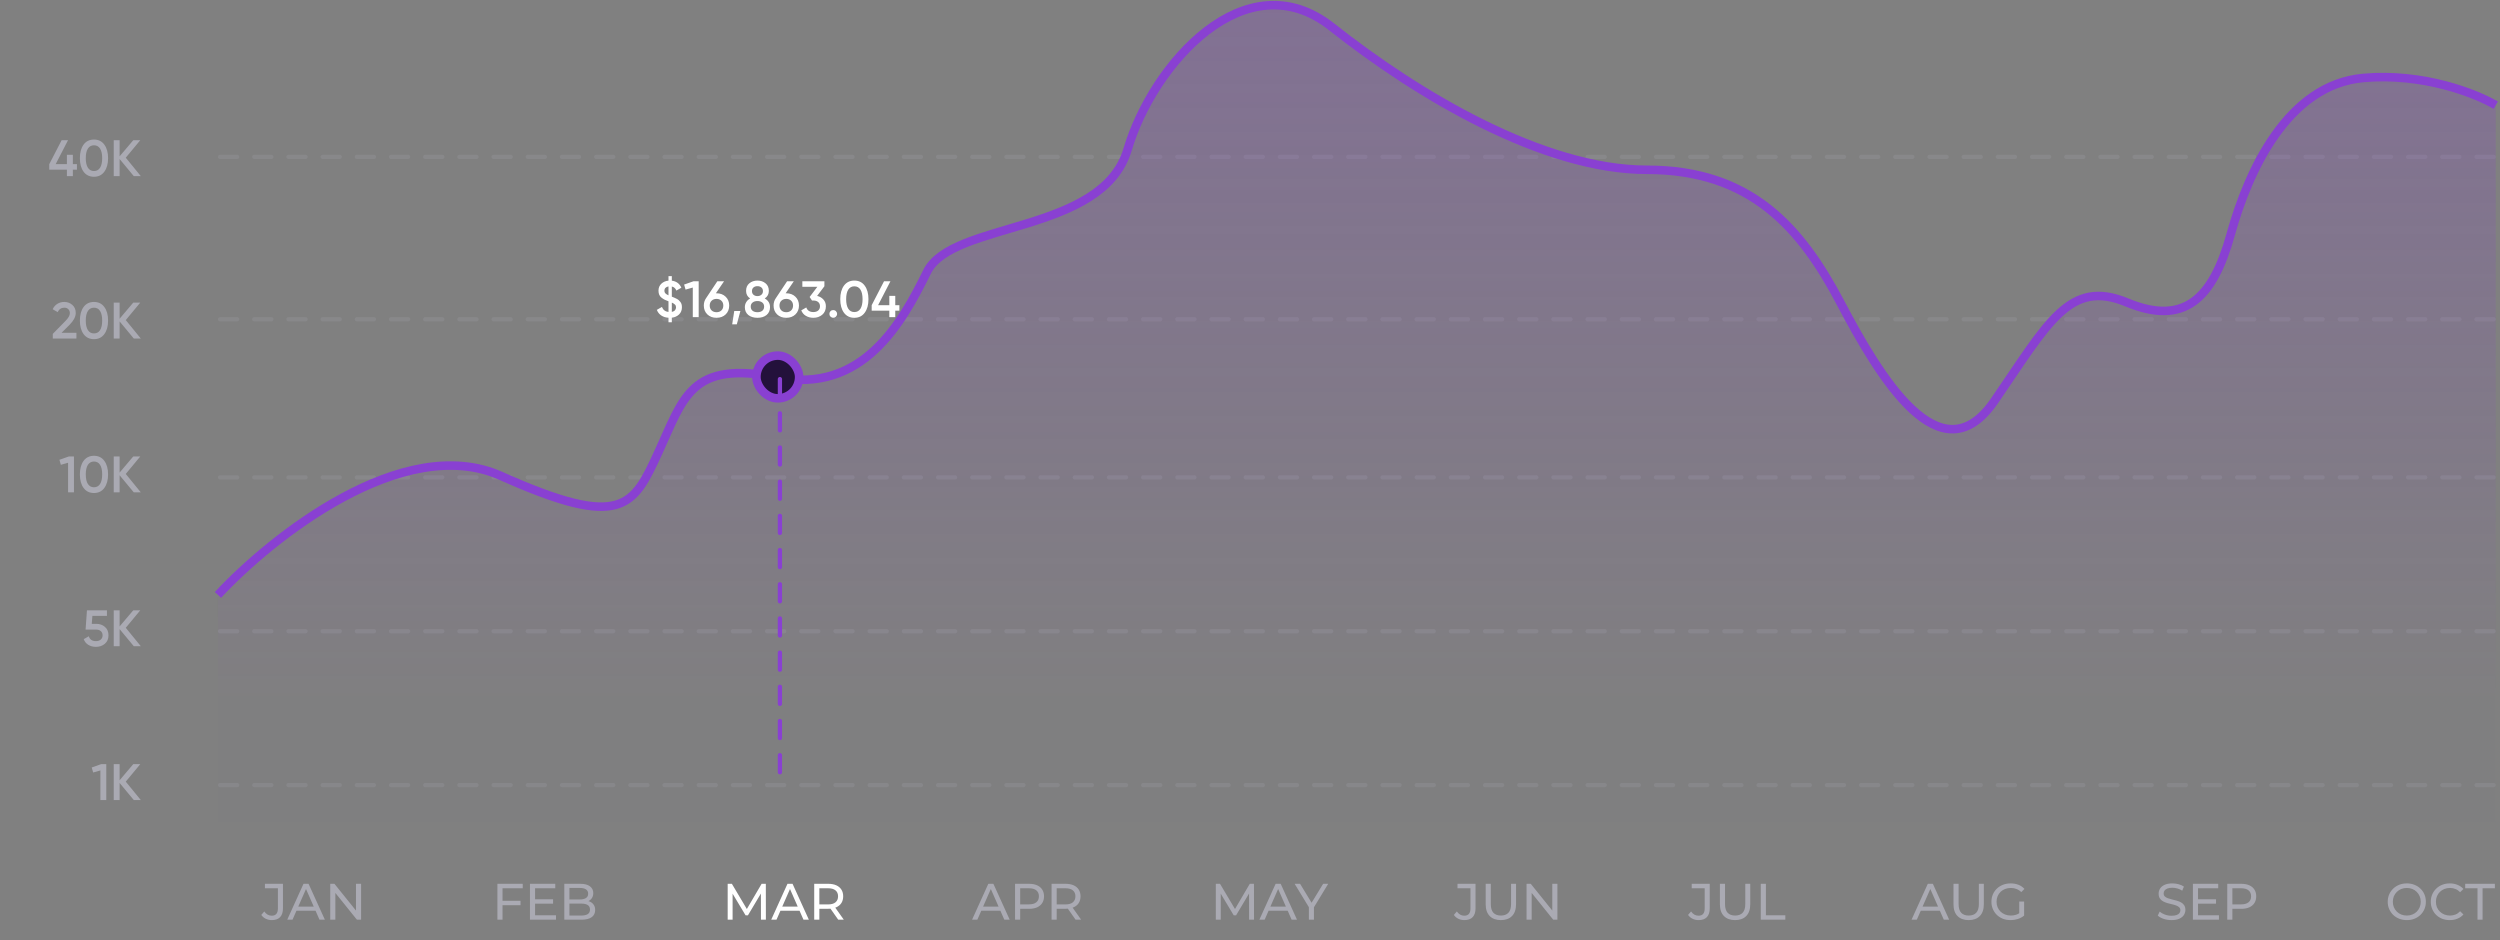 <svg width="585" height="220" viewBox="0 0 585 220" fill="none" xmlns="http://www.w3.org/2000/svg">
<rect x="0" y="0" width="585" height="220" fill="#808080" stroke="none"/>
<path d="M63.588 215.306C63.092 215.306 62.628 215.202 62.196 214.994C61.764 214.786 61.412 214.486 61.14 214.094L61.836 213.278C62.068 213.598 62.328 213.846 62.616 214.022C62.912 214.19 63.236 214.274 63.588 214.274C64.548 214.274 65.028 213.706 65.028 212.57V207.854H61.992V206.81H66.216V212.51C66.216 213.446 65.992 214.146 65.544 214.61C65.104 215.074 64.452 215.306 63.588 215.306ZM67.213 215.21L71.017 206.81H72.205L76.021 215.21H74.761L71.365 207.482H71.845L68.449 215.21H67.213ZM68.833 213.11L69.157 212.15H73.885L74.233 213.11H68.833ZM77.274 215.21V206.81H78.258L83.814 213.71H83.298V206.81H84.498V215.21H83.514L77.958 208.31H78.474V215.21H77.274Z" fill="#E9E9FF" fill-opacity="0.4"/>
<path d="M170.276 215.21V206.81H171.26L175.028 213.158H174.5L178.22 206.81H179.204L179.216 215.21H178.064L178.052 208.622H178.328L175.016 214.19H174.464L171.128 208.622H171.428V215.21H170.276ZM180.465 215.21L184.269 206.81H185.457L189.273 215.21H188.013L184.617 207.482H185.097L181.701 215.21H180.465ZM182.085 213.11L182.409 212.15H187.137L187.485 213.11H182.085ZM190.526 215.21V206.81H193.802C194.538 206.81 195.166 206.926 195.686 207.158C196.206 207.39 196.606 207.726 196.886 208.166C197.166 208.606 197.306 209.13 197.306 209.738C197.306 210.346 197.166 210.87 196.886 211.31C196.606 211.742 196.206 212.074 195.686 212.306C195.166 212.538 194.538 212.654 193.802 212.654H191.186L191.726 212.102V215.21H190.526ZM196.142 215.21L194.006 212.162H195.29L197.45 215.21H196.142ZM191.726 212.222L191.186 211.634H193.766C194.534 211.634 195.114 211.47 195.506 211.142C195.906 210.806 196.106 210.338 196.106 209.738C196.106 209.138 195.906 208.674 195.506 208.346C195.114 208.018 194.534 207.854 193.766 207.854H191.186L191.726 207.254V212.222Z" fill="white"/>
<path d="M117.471 210.782H121.803V211.814H117.471V210.782ZM117.591 215.21H116.391V206.81H122.319V207.854H117.591V215.21ZM125.1 210.434H129.42V211.454H125.1V210.434ZM125.208 214.166H130.104V215.21H124.008V206.81H129.936V207.854H125.208V214.166ZM132.047 215.21V206.81H135.815C136.783 206.81 137.527 207.006 138.047 207.398C138.567 207.782 138.827 208.31 138.827 208.982C138.827 209.438 138.723 209.822 138.515 210.134C138.315 210.446 138.043 210.686 137.699 210.854C137.355 211.022 136.983 211.106 136.583 211.106L136.799 210.746C137.279 210.746 137.703 210.83 138.071 210.998C138.439 211.166 138.731 211.414 138.947 211.742C139.163 212.062 139.271 212.462 139.271 212.942C139.271 213.662 138.999 214.222 138.455 214.622C137.919 215.014 137.119 215.21 136.055 215.21H132.047ZM133.247 214.238H136.007C136.671 214.238 137.179 214.126 137.531 213.902C137.883 213.678 138.059 213.326 138.059 212.846C138.059 212.358 137.883 212.002 137.531 211.778C137.179 211.554 136.671 211.442 136.007 211.442H133.139V210.47H135.707C136.315 210.47 136.787 210.358 137.123 210.134C137.459 209.91 137.627 209.574 137.627 209.126C137.627 208.678 137.459 208.342 137.123 208.118C136.787 207.894 136.315 207.782 135.707 207.782H133.247V214.238Z" fill="#E9E9FF" fill-opacity="0.4"/>
<path d="M227.463 215.21L231.267 206.81H232.455L236.271 215.21H235.011L231.615 207.482H232.095L228.699 215.21H227.463ZM229.083 213.11L229.407 212.15H234.135L234.483 213.11H229.083ZM237.524 215.21V206.81H240.8C241.536 206.81 242.164 206.926 242.684 207.158C243.204 207.39 243.604 207.726 243.884 208.166C244.164 208.606 244.304 209.13 244.304 209.738C244.304 210.346 244.164 210.87 243.884 211.31C243.604 211.742 243.204 212.078 242.684 212.318C242.164 212.55 241.536 212.666 240.8 212.666H238.184L238.724 212.102V215.21H237.524ZM238.724 212.222L238.184 211.622H240.764C241.532 211.622 242.112 211.458 242.504 211.13C242.904 210.802 243.104 210.338 243.104 209.738C243.104 209.138 242.904 208.674 242.504 208.346C242.112 208.018 241.532 207.854 240.764 207.854H238.184L238.724 207.254V212.222ZM246.067 215.21V206.81H249.343C250.079 206.81 250.707 206.926 251.227 207.158C251.747 207.39 252.147 207.726 252.427 208.166C252.707 208.606 252.847 209.13 252.847 209.738C252.847 210.346 252.707 210.87 252.427 211.31C252.147 211.742 251.747 212.074 251.227 212.306C250.707 212.538 250.079 212.654 249.343 212.654H246.727L247.267 212.102V215.21H246.067ZM251.683 215.21L249.547 212.162H250.831L252.991 215.21H251.683ZM247.267 212.222L246.727 211.634H249.307C250.075 211.634 250.655 211.47 251.047 211.142C251.447 210.806 251.647 210.338 251.647 209.738C251.647 209.138 251.447 208.674 251.047 208.346C250.655 208.018 250.075 207.854 249.307 207.854H246.727L247.267 207.254V212.222Z" fill="#E9E9FF" fill-opacity="0.4"/>
<path d="M284.502 215.21V206.81H285.486L289.254 213.158H288.726L292.446 206.81H293.43L293.442 215.21H292.29L292.278 208.622H292.554L289.242 214.19H288.69L285.354 208.622H285.654V215.21H284.502ZM294.691 215.21L298.495 206.81H299.683L303.499 215.21H302.239L298.843 207.482H299.323L295.927 215.21H294.691ZM296.311 213.11L296.635 212.15H301.363L301.711 213.11H296.311ZM306.276 215.21V211.994L306.552 212.738L302.94 206.81H304.224L307.26 211.814H306.564L309.612 206.81H310.8L307.2 212.738L307.464 211.994V215.21H306.276Z" fill="#E9E9FF" fill-opacity="0.4"/>
<path d="M342.649 215.306C342.153 215.306 341.689 215.202 341.257 214.994C340.825 214.786 340.473 214.486 340.201 214.094L340.897 213.278C341.129 213.598 341.389 213.846 341.677 214.022C341.973 214.19 342.297 214.274 342.649 214.274C343.609 214.274 344.089 213.706 344.089 212.57V207.854H341.053V206.81H345.277V212.51C345.277 213.446 345.053 214.146 344.605 214.61C344.165 215.074 343.513 215.306 342.649 215.306ZM351.201 215.306C350.097 215.306 349.229 214.99 348.597 214.358C347.965 213.726 347.649 212.802 347.649 211.586V206.81H348.849V211.538C348.849 212.474 349.053 213.158 349.461 213.59C349.877 214.022 350.461 214.238 351.213 214.238C351.973 214.238 352.557 214.022 352.965 213.59C353.381 213.158 353.589 212.474 353.589 211.538V206.81H354.753V211.586C354.753 212.802 354.437 213.726 353.805 214.358C353.181 214.99 352.313 215.306 351.201 215.306ZM357.213 215.21V206.81H358.197L363.753 213.71H363.237V206.81H364.437V215.21H363.453L357.897 208.31H358.413V215.21H357.213Z" fill="#E9E9FF" fill-opacity="0.4"/>
<path d="M508.132 215.306C507.492 215.306 506.88 215.21 506.296 215.018C505.712 214.818 505.252 214.562 504.916 214.25L505.36 213.314C505.68 213.594 506.088 213.826 506.584 214.01C507.08 214.194 507.596 214.286 508.132 214.286C508.62 214.286 509.016 214.23 509.32 214.118C509.624 214.006 509.848 213.854 509.992 213.662C510.136 213.462 510.208 213.238 510.208 212.99C510.208 212.702 510.112 212.47 509.92 212.294C509.736 212.118 509.492 211.978 509.188 211.874C508.892 211.762 508.564 211.666 508.204 211.586C507.844 211.506 507.48 211.414 507.112 211.31C506.752 211.198 506.42 211.058 506.116 210.89C505.82 210.722 505.58 210.498 505.396 210.218C505.212 209.93 505.12 209.562 505.12 209.114C505.12 208.682 505.232 208.286 505.456 207.926C505.688 207.558 506.04 207.266 506.512 207.05C506.992 206.826 507.6 206.714 508.336 206.714C508.824 206.714 509.308 206.778 509.788 206.906C510.268 207.034 510.684 207.218 511.036 207.458L510.64 208.418C510.28 208.178 509.9 208.006 509.5 207.902C509.1 207.79 508.712 207.734 508.336 207.734C507.864 207.734 507.476 207.794 507.172 207.914C506.868 208.034 506.644 208.194 506.5 208.394C506.364 208.594 506.296 208.818 506.296 209.066C506.296 209.362 506.388 209.598 506.572 209.774C506.764 209.95 507.008 210.09 507.304 210.194C507.608 210.298 507.94 210.394 508.3 210.482C508.66 210.562 509.02 210.654 509.38 210.758C509.748 210.862 510.08 210.998 510.376 211.166C510.68 211.334 510.924 211.558 511.108 211.838C511.292 212.118 511.384 212.478 511.384 212.918C511.384 213.342 511.268 213.738 511.036 214.106C510.804 214.466 510.444 214.758 509.956 214.982C509.476 215.198 508.868 215.306 508.132 215.306ZM514.229 210.434H518.549V211.454H514.229V210.434ZM514.337 214.166H519.233V215.21H513.137V206.81H519.065V207.854H514.337V214.166ZM521.176 215.21V206.81H524.452C525.188 206.81 525.816 206.926 526.336 207.158C526.856 207.39 527.256 207.726 527.536 208.166C527.816 208.606 527.956 209.13 527.956 209.738C527.956 210.346 527.816 210.87 527.536 211.31C527.256 211.742 526.856 212.078 526.336 212.318C525.816 212.55 525.188 212.666 524.452 212.666H521.836L522.376 212.102V215.21H521.176ZM522.376 212.222L521.836 211.622H524.416C525.184 211.622 525.764 211.458 526.156 211.13C526.556 210.802 526.756 210.338 526.756 209.738C526.756 209.138 526.556 208.674 526.156 208.346C525.764 208.018 525.184 207.854 524.416 207.854H521.836L522.376 207.254V212.222Z" fill="#E9E9FF" fill-opacity="0.4"/>
<path d="M397.455 215.306C396.959 215.306 396.495 215.202 396.063 214.994C395.631 214.786 395.279 214.486 395.007 214.094L395.703 213.278C395.935 213.598 396.195 213.846 396.483 214.022C396.779 214.19 397.103 214.274 397.455 214.274C398.415 214.274 398.895 213.706 398.895 212.57V207.854H395.859V206.81H400.083V212.51C400.083 213.446 399.859 214.146 399.411 214.61C398.971 215.074 398.319 215.306 397.455 215.306ZM406.008 215.306C404.904 215.306 404.036 214.99 403.404 214.358C402.772 213.726 402.456 212.802 402.456 211.586V206.81H403.656V211.538C403.656 212.474 403.86 213.158 404.268 213.59C404.684 214.022 405.268 214.238 406.02 214.238C406.78 214.238 407.364 214.022 407.772 213.59C408.188 213.158 408.396 212.474 408.396 211.538V206.81H409.56V211.586C409.56 212.802 409.244 213.726 408.612 214.358C407.988 214.99 407.12 215.306 406.008 215.306ZM412.02 215.21V206.81H413.22V214.166H417.768V215.21H412.02Z" fill="#E9E9FF" fill-opacity="0.4"/>
<path d="M563.202 215.306C562.562 215.306 561.966 215.198 561.414 214.982C560.87 214.766 560.398 214.466 559.998 214.082C559.598 213.69 559.286 213.234 559.062 212.714C558.838 212.194 558.726 211.626 558.726 211.01C558.726 210.394 558.838 209.826 559.062 209.306C559.286 208.786 559.598 208.334 559.998 207.95C560.398 207.558 560.87 207.254 561.414 207.038C561.958 206.822 562.554 206.714 563.202 206.714C563.842 206.714 564.43 206.822 564.966 207.038C565.51 207.246 565.982 207.546 566.382 207.938C566.79 208.322 567.102 208.774 567.318 209.294C567.542 209.814 567.654 210.386 567.654 211.01C567.654 211.634 567.542 212.206 567.318 212.726C567.102 213.246 566.79 213.702 566.382 214.094C565.982 214.478 565.51 214.778 564.966 214.994C564.43 215.202 563.842 215.306 563.202 215.306ZM563.202 214.238C563.666 214.238 564.094 214.158 564.486 213.998C564.886 213.838 565.23 213.614 565.518 213.326C565.814 213.03 566.042 212.686 566.202 212.294C566.37 211.902 566.454 211.474 566.454 211.01C566.454 210.546 566.37 210.118 566.202 209.726C566.042 209.334 565.814 208.994 565.518 208.706C565.23 208.41 564.886 208.182 564.486 208.022C564.094 207.862 563.666 207.782 563.202 207.782C562.73 207.782 562.294 207.862 561.894 208.022C561.502 208.182 561.158 208.41 560.862 208.706C560.566 208.994 560.334 209.334 560.166 209.726C560.006 210.118 559.926 210.546 559.926 211.01C559.926 211.474 560.006 211.902 560.166 212.294C560.334 212.686 560.566 213.03 560.862 213.326C561.158 213.614 561.502 213.838 561.894 213.998C562.294 214.158 562.73 214.238 563.202 214.238ZM573.245 215.306C572.605 215.306 572.013 215.202 571.469 214.994C570.933 214.778 570.465 214.478 570.065 214.094C569.673 213.702 569.365 213.246 569.141 212.726C568.917 212.206 568.805 211.634 568.805 211.01C568.805 210.386 568.917 209.814 569.141 209.294C569.365 208.774 569.677 208.322 570.077 207.938C570.477 207.546 570.945 207.246 571.481 207.038C572.025 206.822 572.617 206.714 573.257 206.714C573.905 206.714 574.501 206.826 575.045 207.05C575.597 207.266 576.065 207.59 576.449 208.022L575.669 208.778C575.349 208.442 574.989 208.194 574.589 208.034C574.189 207.866 573.761 207.782 573.305 207.782C572.833 207.782 572.393 207.862 571.985 208.022C571.585 208.182 571.237 208.406 570.941 208.694C570.645 208.982 570.413 209.326 570.245 209.726C570.085 210.118 570.005 210.546 570.005 211.01C570.005 211.474 570.085 211.906 570.245 212.306C570.413 212.698 570.645 213.038 570.941 213.326C571.237 213.614 571.585 213.838 571.985 213.998C572.393 214.158 572.833 214.238 573.305 214.238C573.761 214.238 574.189 214.158 574.589 213.998C574.989 213.83 575.349 213.574 575.669 213.23L576.449 213.986C576.065 214.418 575.597 214.746 575.045 214.97C574.501 215.194 573.901 215.306 573.245 215.306ZM579.735 215.21V207.854H576.855V206.81H583.803V207.854H580.923V215.21H579.735Z" fill="#E9E9FF" fill-opacity="0.4"/>
<path d="M447.3 215.21L451.105 206.81H452.293L456.109 215.21H454.849L451.453 207.482H451.933L448.537 215.21H447.3ZM448.921 213.11L449.245 212.15H453.973L454.321 213.11H448.921ZM460.666 215.306C459.562 215.306 458.694 214.99 458.062 214.358C457.43 213.726 457.114 212.802 457.114 211.586V206.81H458.314V211.538C458.314 212.474 458.518 213.158 458.926 213.59C459.342 214.022 459.926 214.238 460.678 214.238C461.438 214.238 462.022 214.022 462.43 213.59C462.846 213.158 463.054 212.474 463.054 211.538V206.81H464.218V211.586C464.218 212.802 463.902 213.726 463.27 214.358C462.646 214.99 461.778 215.306 460.666 215.306ZM470.47 215.306C469.822 215.306 469.226 215.202 468.682 214.994C468.138 214.778 467.666 214.478 467.266 214.094C466.866 213.702 466.554 213.246 466.33 212.726C466.106 212.206 465.994 211.634 465.994 211.01C465.994 210.386 466.106 209.814 466.33 209.294C466.554 208.774 466.866 208.322 467.266 207.938C467.674 207.546 468.15 207.246 468.694 207.038C469.238 206.822 469.838 206.714 470.494 206.714C471.158 206.714 471.766 206.822 472.318 207.038C472.87 207.254 473.338 207.578 473.722 208.01L472.978 208.754C472.634 208.418 472.258 208.174 471.85 208.022C471.45 207.862 471.014 207.782 470.542 207.782C470.062 207.782 469.614 207.862 469.198 208.022C468.79 208.182 468.434 208.406 468.13 208.694C467.834 208.982 467.602 209.326 467.434 209.726C467.274 210.118 467.194 210.546 467.194 211.01C467.194 211.466 467.274 211.894 467.434 212.294C467.602 212.686 467.834 213.03 468.13 213.326C468.434 213.614 468.79 213.838 469.198 213.998C469.606 214.158 470.05 214.238 470.53 214.238C470.978 214.238 471.406 214.17 471.814 214.034C472.23 213.89 472.614 213.654 472.966 213.326L473.65 214.238C473.234 214.59 472.746 214.858 472.186 215.042C471.634 215.218 471.062 215.306 470.47 215.306ZM472.498 214.082V210.962H473.65V214.238L472.498 214.082Z" fill="#E9E9FF" fill-opacity="0.4"/>
<path d="M23.669 178.81H24.869V187.21H23.489V180.286L21.797 180.766L21.461 179.59L23.669 178.81ZM32.946 187.21H31.302L27.989 183.214V187.21H26.61V178.81H27.989V182.578L31.181 178.81H32.825L29.43 182.902L32.946 187.21Z" fill="#E9E9FF" fill-opacity="0.4"/>
<path d="M22.53 145.978C23.331 145.978 24.006 146.218 24.558 146.698C25.11 147.17 25.387 147.826 25.387 148.666C25.387 149.506 25.102 150.166 24.535 150.646C23.966 151.126 23.27 151.366 22.447 151.366C21.782 151.366 21.195 151.214 20.683 150.91C20.171 150.598 19.806 150.15 19.59 149.566L20.779 148.882C21.003 149.642 21.558 150.022 22.447 150.022C22.919 150.022 23.294 149.902 23.575 149.662C23.863 149.414 24.006 149.082 24.006 148.666C24.006 148.25 23.866 147.922 23.587 147.682C23.306 147.442 22.934 147.322 22.471 147.322H20.023L20.346 142.81H25.026V144.106H21.619L21.474 145.978H22.53ZM32.946 151.21H31.302L27.989 147.214V151.21H26.61V142.81H27.989V146.578L31.181 142.81H32.825L29.43 146.902L32.946 151.21Z" fill="#E9E9FF" fill-opacity="0.4"/>
<path d="M16.11 106.81H17.31V115.21H15.93V108.286L14.238 108.766L13.902 107.59L16.11 106.81ZM24.415 114.178C23.839 114.97 23.031 115.366 21.991 115.366C20.951 115.366 20.139 114.97 19.555 114.178C18.979 113.386 18.691 112.33 18.691 111.01C18.691 109.69 18.979 108.634 19.555 107.842C20.139 107.05 20.951 106.654 21.991 106.654C23.031 106.654 23.839 107.05 24.415 107.842C24.999 108.634 25.291 109.69 25.291 111.01C25.291 112.33 24.999 113.386 24.415 114.178ZM21.991 114.022C22.615 114.022 23.091 113.762 23.419 113.242C23.747 112.722 23.911 111.978 23.911 111.01C23.911 110.042 23.747 109.298 23.419 108.778C23.091 108.258 22.615 107.998 21.991 107.998C21.375 107.998 20.899 108.258 20.563 108.778C20.235 109.298 20.071 110.042 20.071 111.01C20.071 111.978 20.235 112.722 20.563 113.242C20.899 113.762 21.375 114.022 21.991 114.022ZM32.946 115.21H31.302L27.989 111.214V115.21H26.61V106.81H27.989V110.578L31.181 106.81H32.825L29.43 110.902L32.946 115.21Z" fill="#E9E9FF" fill-opacity="0.4"/>
<path d="M159.57 71.906C159.57 72.586 159.35 73.142 158.91 73.574C158.478 73.998 157.91 74.254 157.206 74.342V75.41H156.426V74.354C155.762 74.314 155.194 74.134 154.722 73.814C154.25 73.494 153.91 73.058 153.702 72.506L154.89 71.822C155.17 72.526 155.682 72.918 156.426 72.998V70.502C156.066 70.366 155.774 70.246 155.55 70.142C155.326 70.03 155.086 69.878 154.83 69.686C154.582 69.494 154.394 69.262 154.266 68.99C154.146 68.71 154.086 68.386 154.086 68.018C154.086 67.346 154.31 66.802 154.758 66.386C155.206 65.97 155.762 65.73 156.426 65.666V64.61H157.206V65.678C158.278 65.822 159.022 66.37 159.438 67.322L158.274 67.994C158.066 67.474 157.71 67.158 157.206 67.046V69.422C157.462 69.518 157.654 69.594 157.782 69.65C157.918 69.706 158.094 69.79 158.31 69.902C158.534 70.014 158.706 70.126 158.826 70.238C158.946 70.35 159.07 70.486 159.198 70.646C159.334 70.806 159.43 70.994 159.486 71.21C159.542 71.418 159.57 71.65 159.57 71.906ZM155.466 68.018C155.466 68.266 155.538 68.47 155.682 68.63C155.834 68.79 156.082 68.95 156.426 69.11V67.022C156.13 67.07 155.894 67.182 155.718 67.358C155.55 67.534 155.466 67.754 155.466 68.018ZM157.206 72.986C157.526 72.922 157.77 72.794 157.938 72.602C158.106 72.41 158.19 72.182 158.19 71.918C158.19 71.654 158.11 71.442 157.95 71.282C157.79 71.114 157.542 70.954 157.206 70.802V72.986ZM162.292 65.81H163.492V74.21H162.112V67.286L160.42 67.766L160.084 66.59L162.292 65.81ZM167.669 68.63C168.541 68.63 169.253 68.898 169.805 69.434C170.357 69.962 170.633 70.65 170.633 71.498C170.633 72.346 170.357 73.038 169.805 73.574C169.253 74.102 168.541 74.366 167.669 74.366C166.789 74.366 166.073 74.102 165.521 73.574C164.969 73.038 164.693 72.346 164.693 71.498C164.693 70.858 164.861 70.294 165.197 69.806L167.861 65.81H169.433L167.513 68.63H167.669ZM167.669 73.058C168.133 73.058 168.513 72.918 168.809 72.638C169.105 72.35 169.253 71.97 169.253 71.498C169.253 71.026 169.105 70.65 168.809 70.37C168.513 70.082 168.133 69.938 167.669 69.938C167.197 69.938 166.813 70.082 166.517 70.37C166.221 70.65 166.073 71.026 166.073 71.498C166.073 71.97 166.221 72.35 166.517 72.638C166.813 72.918 167.197 73.058 167.669 73.058ZM173.253 72.77L172.413 75.89H171.333L171.813 72.77H173.253ZM178.949 69.842C179.773 70.298 180.185 70.978 180.185 71.882C180.185 72.65 179.917 73.258 179.381 73.706C178.845 74.146 178.133 74.366 177.245 74.366C176.357 74.366 175.641 74.146 175.097 73.706C174.561 73.258 174.293 72.65 174.293 71.882C174.293 71.45 174.401 71.058 174.617 70.706C174.833 70.346 175.137 70.058 175.529 69.842C174.897 69.426 174.581 68.834 174.581 68.066C174.581 67.298 174.837 66.706 175.349 66.29C175.861 65.866 176.493 65.654 177.245 65.654C177.989 65.654 178.617 65.866 179.129 66.29C179.649 66.706 179.909 67.298 179.909 68.066C179.909 68.834 179.589 69.426 178.949 69.842ZM177.245 66.962C176.869 66.962 176.561 67.062 176.321 67.262C176.081 67.462 175.961 67.75 175.961 68.126C175.961 68.486 176.081 68.77 176.321 68.978C176.569 69.186 176.877 69.29 177.245 69.29C177.605 69.29 177.909 69.186 178.157 68.978C178.405 68.77 178.529 68.486 178.529 68.126C178.529 67.75 178.405 67.462 178.157 67.262C177.917 67.062 177.613 66.962 177.245 66.962ZM177.245 73.058C177.709 73.058 178.085 72.946 178.373 72.722C178.661 72.49 178.805 72.166 178.805 71.75C178.805 71.334 178.661 71.014 178.373 70.79C178.085 70.558 177.709 70.442 177.245 70.442C176.773 70.442 176.393 70.558 176.105 70.79C175.817 71.014 175.673 71.334 175.673 71.75C175.673 72.166 175.817 72.49 176.105 72.722C176.393 72.946 176.773 73.058 177.245 73.058ZM183.993 68.63C184.865 68.63 185.577 68.898 186.129 69.434C186.681 69.962 186.957 70.65 186.957 71.498C186.957 72.346 186.681 73.038 186.129 73.574C185.577 74.102 184.865 74.366 183.993 74.366C183.113 74.366 182.397 74.102 181.845 73.574C181.293 73.038 181.017 72.346 181.017 71.498C181.017 70.858 181.185 70.294 181.521 69.806L184.185 65.81H185.757L183.837 68.63H183.993ZM183.993 73.058C184.457 73.058 184.837 72.918 185.133 72.638C185.429 72.35 185.577 71.97 185.577 71.498C185.577 71.026 185.429 70.65 185.133 70.37C184.837 70.082 184.457 69.938 183.993 69.938C183.521 69.938 183.137 70.082 182.841 70.37C182.545 70.65 182.397 71.026 182.397 71.498C182.397 71.97 182.545 72.35 182.841 72.638C183.137 72.918 183.521 73.058 183.993 73.058ZM191.205 69.242C191.813 69.386 192.305 69.67 192.681 70.094C193.065 70.51 193.257 71.034 193.257 71.666C193.257 72.506 192.973 73.166 192.405 73.646C191.837 74.126 191.141 74.366 190.317 74.366C189.677 74.366 189.101 74.218 188.589 73.922C188.085 73.626 187.721 73.194 187.497 72.626L188.673 71.942C188.921 72.662 189.469 73.022 190.317 73.022C190.797 73.022 191.177 72.902 191.457 72.662C191.737 72.414 191.877 72.082 191.877 71.666C191.877 71.25 191.737 70.922 191.457 70.682C191.177 70.442 190.797 70.322 190.317 70.322H190.005L189.453 69.494L191.265 67.106H187.749V65.81H192.909V66.986L191.205 69.242ZM195.615 74.09C195.439 74.266 195.227 74.354 194.979 74.354C194.731 74.354 194.519 74.266 194.343 74.09C194.167 73.914 194.079 73.702 194.079 73.454C194.079 73.206 194.163 72.994 194.331 72.818C194.507 72.642 194.723 72.554 194.979 72.554C195.227 72.554 195.439 72.642 195.615 72.818C195.791 72.994 195.879 73.206 195.879 73.454C195.879 73.702 195.791 73.914 195.615 74.09ZM202.343 73.178C201.767 73.97 200.959 74.366 199.919 74.366C198.879 74.366 198.067 73.97 197.483 73.178C196.907 72.386 196.619 71.33 196.619 70.01C196.619 68.69 196.907 67.634 197.483 66.842C198.067 66.05 198.879 65.654 199.919 65.654C200.959 65.654 201.767 66.05 202.343 66.842C202.927 67.634 203.219 68.69 203.219 70.01C203.219 71.33 202.927 72.386 202.343 73.178ZM199.919 73.022C200.543 73.022 201.019 72.762 201.347 72.242C201.675 71.722 201.839 70.978 201.839 70.01C201.839 69.042 201.675 68.298 201.347 67.778C201.019 67.258 200.543 66.998 199.919 66.998C199.303 66.998 198.827 67.258 198.491 67.778C198.163 68.298 197.999 69.042 197.999 70.01C197.999 70.978 198.163 71.722 198.491 72.242C198.827 72.762 199.303 73.022 199.919 73.022ZM210.453 71.414V72.698H209.493V74.21H208.101V72.698H203.973V71.414L206.865 65.81H208.365L205.473 71.414H208.101V69.23H209.493V71.414H210.453Z" fill="white"/>
<path d="M12.349 79.21V78.13L15.277 75.142C15.989 74.43 16.345 73.814 16.345 73.294C16.345 72.886 16.221 72.57 15.973 72.346C15.733 72.114 15.425 71.998 15.049 71.998C14.345 71.998 13.825 72.346 13.489 73.042L12.325 72.358C12.589 71.798 12.961 71.374 13.441 71.086C13.921 70.798 14.453 70.654 15.037 70.654C15.773 70.654 16.405 70.886 16.933 71.35C17.461 71.814 17.725 72.446 17.725 73.246C17.725 74.102 17.249 75.014 16.297 75.982L14.401 77.878H17.881V79.21H12.349ZM24.415 78.178C23.839 78.97 23.031 79.366 21.991 79.366C20.951 79.366 20.139 78.97 19.555 78.178C18.979 77.386 18.691 76.33 18.691 75.01C18.691 73.69 18.979 72.634 19.555 71.842C20.139 71.05 20.951 70.654 21.991 70.654C23.031 70.654 23.839 71.05 24.415 71.842C24.999 72.634 25.291 73.69 25.291 75.01C25.291 76.33 24.999 77.386 24.415 78.178ZM21.991 78.022C22.615 78.022 23.091 77.762 23.419 77.242C23.747 76.722 23.911 75.978 23.911 75.01C23.911 74.042 23.747 73.298 23.419 72.778C23.091 72.258 22.615 71.998 21.991 71.998C21.375 71.998 20.899 72.258 20.563 72.778C20.235 73.298 20.071 74.042 20.071 75.01C20.071 75.978 20.235 76.722 20.563 77.242C20.899 77.762 21.375 78.022 21.991 78.022ZM32.946 79.21H31.302L27.989 75.214V79.21H26.61V70.81H27.989V74.578L31.181 70.81H32.825L29.43 74.902L32.946 79.21Z" fill="#E9E9FF" fill-opacity="0.4"/>
<path d="M18.006 38.414V39.698H17.046V41.21H15.654V39.698H11.526V38.414L14.418 32.81H15.918L13.026 38.414H15.654V36.23H17.046V38.414H18.006ZM24.415 40.178C23.839 40.97 23.031 41.366 21.991 41.366C20.951 41.366 20.139 40.97 19.555 40.178C18.979 39.386 18.691 38.33 18.691 37.01C18.691 35.69 18.979 34.634 19.555 33.842C20.139 33.05 20.951 32.654 21.991 32.654C23.031 32.654 23.839 33.05 24.415 33.842C24.999 34.634 25.291 35.69 25.291 37.01C25.291 38.33 24.999 39.386 24.415 40.178ZM21.991 40.022C22.615 40.022 23.091 39.762 23.419 39.242C23.747 38.722 23.911 37.978 23.911 37.01C23.911 36.042 23.747 35.298 23.419 34.778C23.091 34.258 22.615 33.998 21.991 33.998C21.375 33.998 20.899 34.258 20.563 34.778C20.235 35.298 20.071 36.042 20.071 37.01C20.071 37.978 20.235 38.722 20.563 39.242C20.899 39.762 21.375 40.022 21.991 40.022ZM32.946 41.21H31.302L27.989 37.214V41.21H26.61V32.81H27.989V36.578L31.181 32.81H32.825L29.43 36.902L32.946 41.21Z" fill="#E9E9FF" fill-opacity="0.4"/>
<line x1="51.5" y1="147.71" x2="583.5" y2="147.71" stroke="#E9E9FF" stroke-opacity="0.08" stroke-linecap="round" stroke-dasharray="4 4"/>
<line x1="51.5" y1="183.71" x2="583.5" y2="183.71" stroke="#E9E9FF" stroke-opacity="0.08" stroke-linecap="round" stroke-dasharray="4 4"/>
<line x1="51.5" y1="111.71" x2="583.5" y2="111.71" stroke="#E9E9FF" stroke-opacity="0.08" stroke-linecap="round" stroke-dasharray="4 4"/>
<line x1="51.5" y1="74.71" x2="583.5" y2="74.71" stroke="#E9E9FF" stroke-opacity="0.08" stroke-linecap="round" stroke-dasharray="4 4"/>
<line x1="51.5" y1="36.71" x2="583.5" y2="36.71" stroke="#E9E9FF" stroke-opacity="0.08" stroke-linecap="round" stroke-dasharray="4 4"/>
<path d="M117.206 111.735C94.411 101.514 63.571 126.11 51 139.685V192.21H584V24.691C579.53 22.029 567.071 17.025 552.992 18.302C535.393 19.9 526.174 39.864 521.984 55.037C517.794 70.21 511.09 76.598 497.681 71.008C484.272 65.418 479.244 75.8 466.673 94.167C454.102 112.534 439.855 88.577 430.637 71.008C421.418 53.44 409.686 39.864 385.382 39.864C361.079 39.864 331.747 22.295 311.634 6.324C291.52 -9.647 269.731 15.108 263.865 35.073C257.998 55.037 222.8 51.843 216.934 63.821C211.068 75.8 201.849 92.57 181.736 88.577C161.623 84.584 159.947 93.368 154.08 106.145L154.053 106.204C148.206 118.939 145.656 124.493 117.206 111.735Z" fill="url(#paint0_linear_39_3546)"/>
<path d="M51 139.21C63.571 125.681 94.411 101.17 117.206 111.356C145.7 124.089 148.214 118.519 154.08 105.785C159.947 93.052 161.623 84.298 181.736 88.277C201.849 92.256 211.068 75.544 216.934 63.606C222.8 51.669 257.998 54.852 263.865 34.956C269.731 15.061 291.52 -9.61 311.634 6.306C331.747 22.223 361.079 39.731 385.382 39.731C409.686 39.731 421.418 53.261 430.637 70.769C439.855 88.277 454.102 112.152 466.673 93.848C479.244 75.544 484.272 65.198 497.681 70.769C511.09 76.34 517.794 69.973 521.984 54.852C526.175 39.731 535.393 19.836 552.992 18.244C567.071 16.971 579.53 21.958 584 24.611" stroke="#8940D2" stroke-width="2"/>
<rect x="177" y="83.21" width="10" height="10" rx="5" fill="#23113B" stroke="#8940D2" stroke-width="2"/>
<line x1="182.5" y1="88.71" x2="182.5" y2="182.71" stroke="#8940D2" stroke-linecap="round" stroke-dasharray="4 4"/>
<defs>
<linearGradient id="paint0_linear_39_3546" x1="51" y1="1.21" x2="51" y2="192.21" gradientUnits="userSpaceOnUse">
<stop stop-color="#8940D2" stop-opacity="0.24"/>
<stop offset="0.85" stop-color="#8940D2" stop-opacity="0.01"/>
</linearGradient>
</defs>
</svg>
